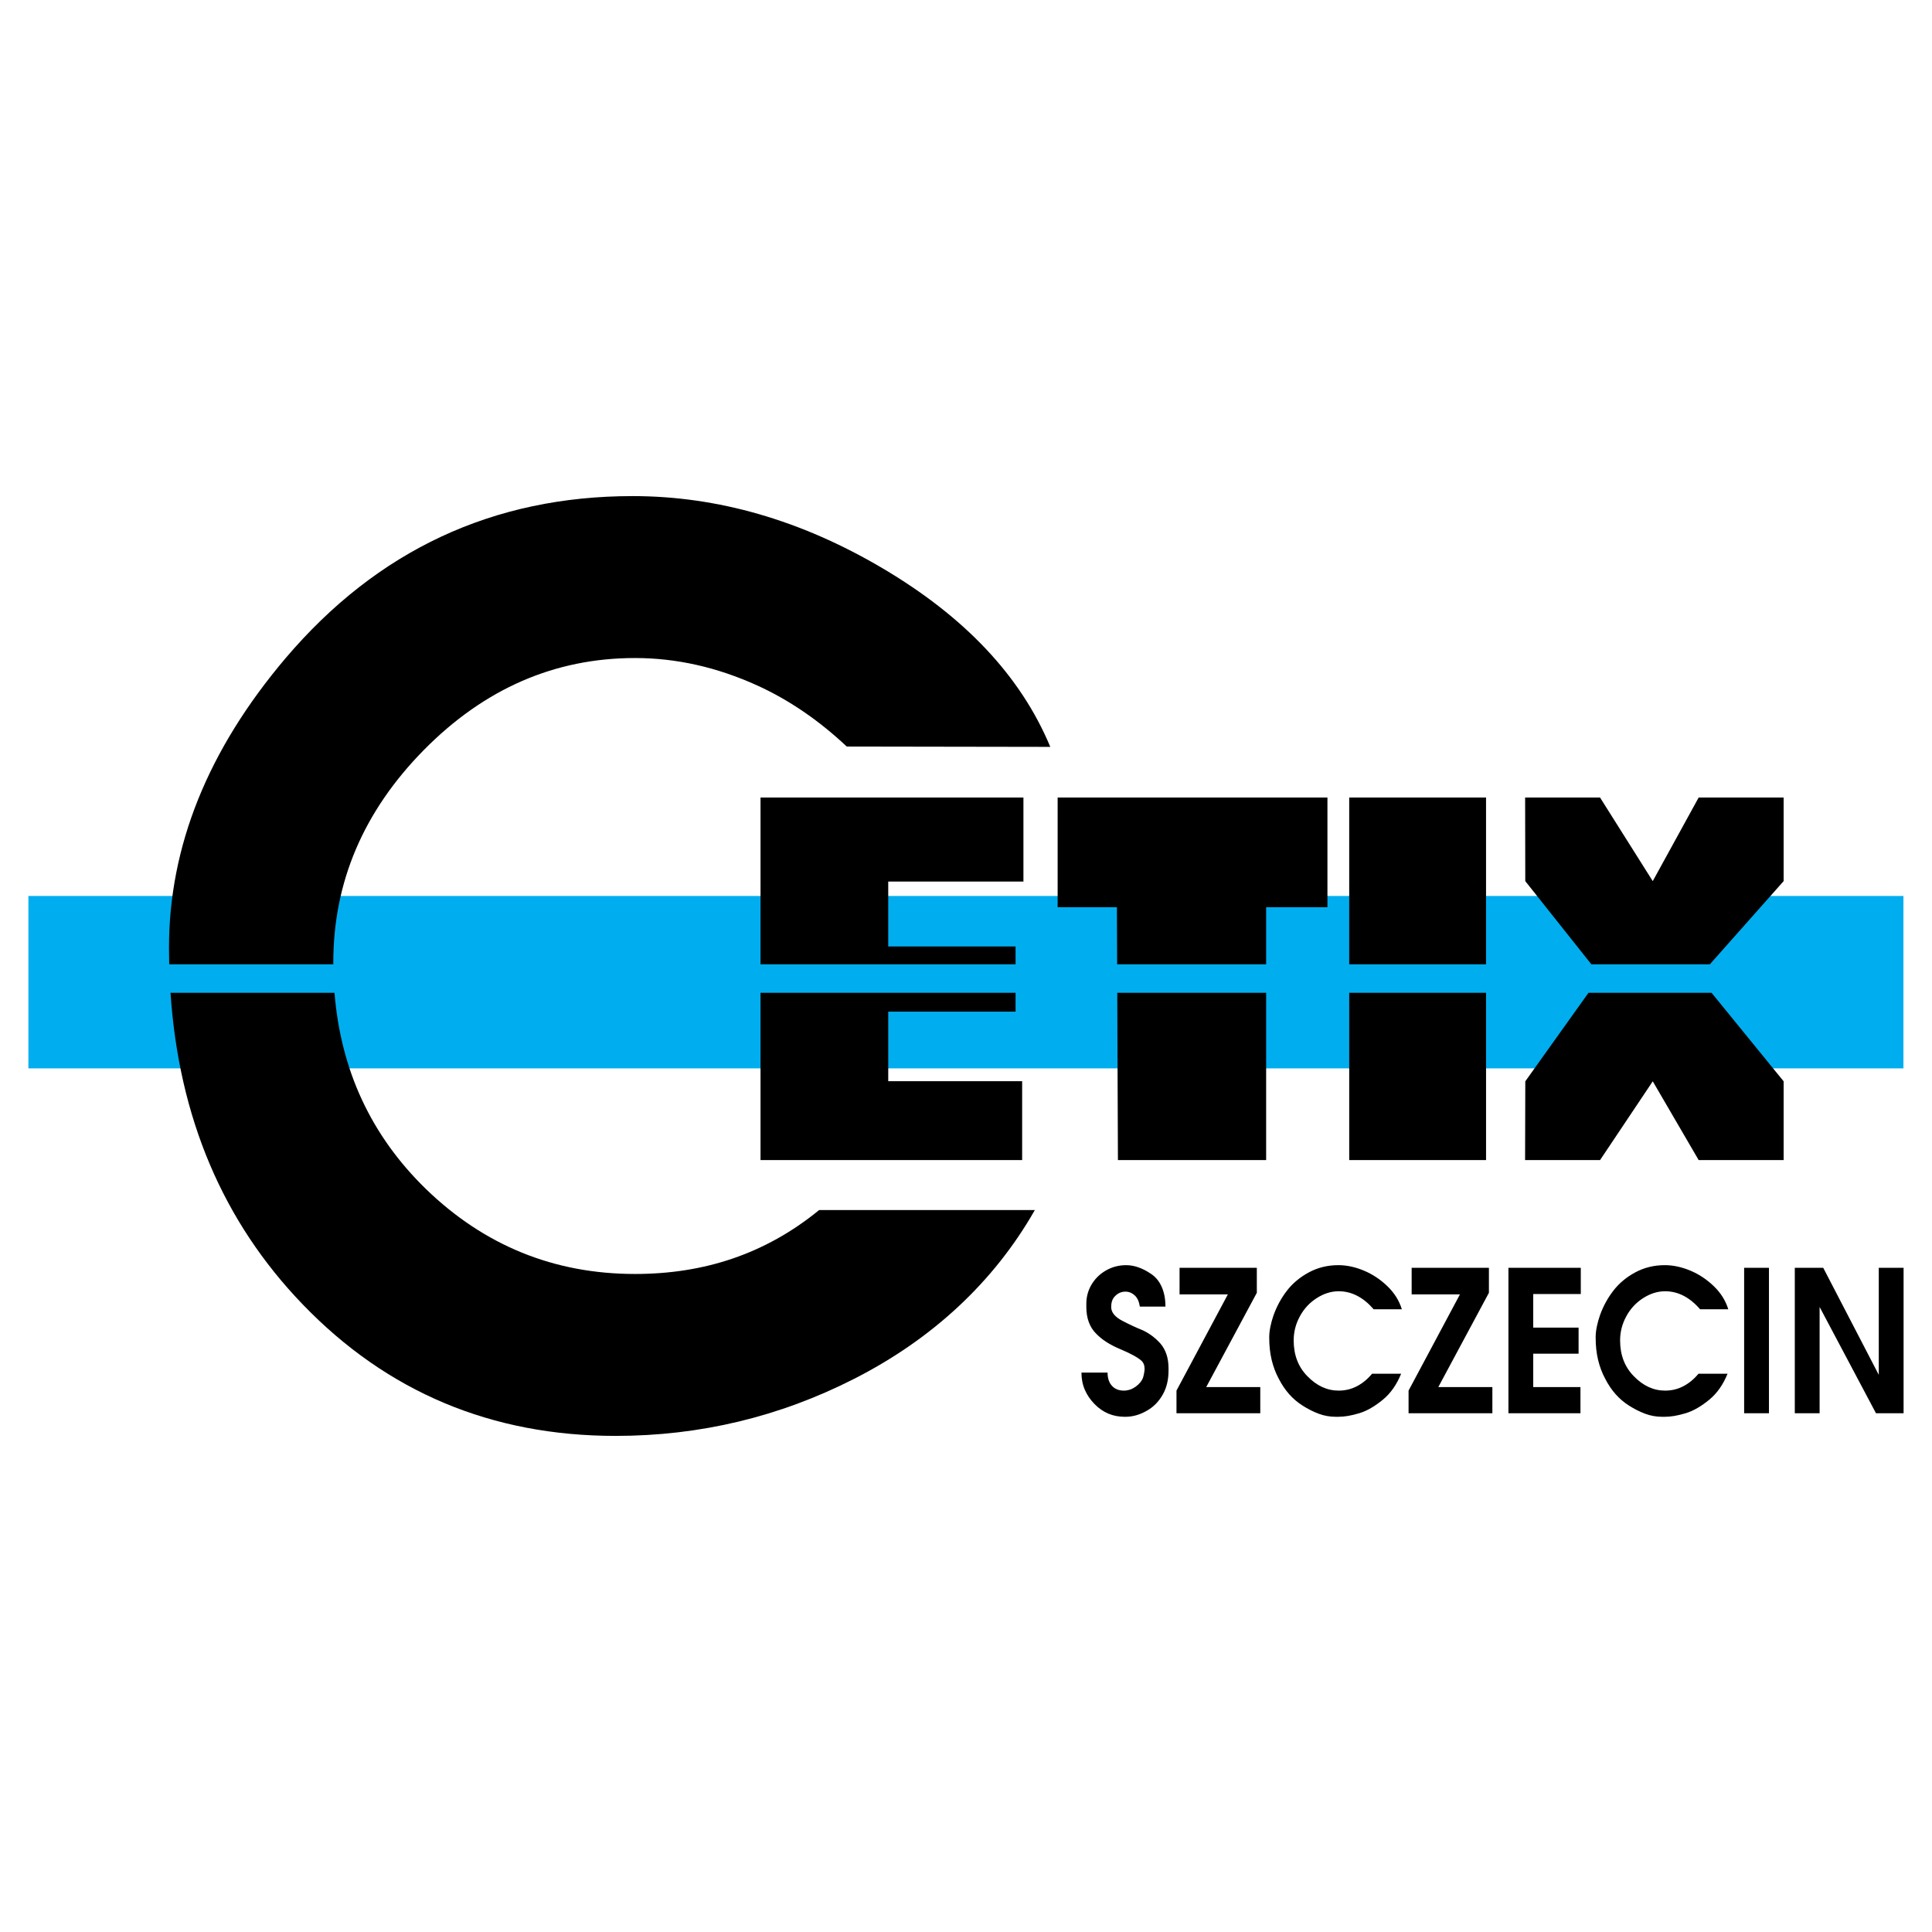 <?xml version="1.0" encoding="utf-8"?>
<!-- Generator: Adobe Illustrator 13.0.0, SVG Export Plug-In . SVG Version: 6.00 Build 14948)  -->
<!DOCTYPE svg PUBLIC "-//W3C//DTD SVG 1.0//EN" "http://www.w3.org/TR/2001/REC-SVG-20010904/DTD/svg10.dtd">
<svg version="1.0" id="Layer_1" xmlns="http://www.w3.org/2000/svg" xmlns:xlink="http://www.w3.org/1999/xlink" x="0px" y="0px"
	 width="192.756px" height="192.756px" viewBox="0 0 192.756 192.756" enable-background="new 0 0 192.756 192.756"
	 xml:space="preserve">
<g>
	<polygon fill-rule="evenodd" clip-rule="evenodd" fill="#FFFFFF" points="0,0 192.756,0 192.756,192.756 0,192.756 0,0 	"/>
	<polygon fill-rule="evenodd" clip-rule="evenodd" fill="#00AEEF" points="2.834,89.391 189.906,89.391 189.906,106.592 
		2.834,106.592 2.834,89.391 	"/>
	<path fill-rule="evenodd" clip-rule="evenodd" d="M158.77,96.21h11.822l7.361-8.3v-8.338h-8.479l-4.579,8.338l-5.257-8.338h-7.476
		l0.015,8.339L158.77,96.21L158.77,96.21z M134.611,96.21h13.652V79.572h-13.652V96.21L134.611,96.21z M111.457,96.21h14.866v-5.698
		h6.116v-10.94h-26.918v10.94h5.913L111.457,96.21L111.457,96.21z M75.878,96.21h25.444v-1.78H88.619v-6.478h13.489v-8.38h-26.23
		V96.21L75.878,96.21z M16.881,96.21h16.374c0-0.063-0.001-0.125-0.001-0.188c0-8.015,3.014-15.083,9.041-21.203
		c6.027-6.105,13.047-9.167,21.062-9.167c4.134,0,8.202,0.921,12.21,2.745c3.128,1.423,6.107,3.451,8.915,6.086l20.306,0.033
		c-2.963-7.104-8.569-13.003-16.773-17.842c-8.097-4.775-16.407-7.178-24.895-7.178c-13.916,0-25.464,5.396-34.615,16.156
		c-7.762,9.151-11.644,18.789-11.644,28.902v0.016C16.861,95.121,16.869,95.667,16.881,96.21L16.881,96.21z M33.374,99.049H17.011
		c0.836,12.469,5.235,22.84,13.198,31.1c8.425,8.74,18.838,13.111,31.208,13.111c8.425,0,16.361-1.906,23.806-5.697
		c7.789-3.963,13.93-9.65,18.023-16.834H81.724c-5.4,4.412-11.528,6.375-18.367,6.375c-8.078,0-15.051-2.84-20.873-8.488
		C37.03,113.301,33.993,106.771,33.374,99.049L33.374,99.049z M101.322,99.049H75.878v16.691h26.102v-7.869h-13.36v-6.939h12.703
		V99.049L101.322,99.049z M126.323,99.049h-14.854l0.067,16.691h14.787V99.049L126.323,99.049z M148.264,99.049h-13.652v16.691
		h13.652V99.049L148.264,99.049z M170.76,99.049h-12.275l-6.306,8.834l-0.021,7.857h7.481l5.257-7.857l4.579,7.857h8.479v-7.857
		L170.76,99.049L170.76,99.049z"/>
	<path fill-rule="evenodd" clip-rule="evenodd" d="M108.382,130.359c0,0.586,0.083,1.105,0.251,1.557
		c0.168,0.447,0.412,0.83,0.729,1.141c0.573,0.6,1.371,1.117,2.401,1.545c1.026,0.432,1.73,0.814,2.106,1.146
		c0.219,0.197,0.327,0.471,0.327,0.822c0,0.09-0.011,0.207-0.036,0.359c-0.022,0.148-0.061,0.316-0.113,0.502
		c-0.124,0.344-0.371,0.648-0.743,0.92c-0.171,0.119-0.358,0.221-0.566,0.295c-0.206,0.064-0.41,0.096-0.608,0.096
		c-0.503,0-0.898-0.158-1.19-0.479s-0.437-0.76-0.437-1.32h-2.606c0,0.623,0.112,1.197,0.339,1.721
		c0.229,0.525,0.551,0.998,0.969,1.42c0.418,0.428,0.878,0.744,1.376,0.955c0.497,0.209,1.043,0.314,1.638,0.314h0.063
		c0.357,0,0.715-0.049,1.068-0.148c0.354-0.098,0.701-0.244,1.042-0.443c0.673-0.365,1.216-0.914,1.628-1.646
		c0.378-0.672,0.565-1.463,0.565-2.375v-0.229c0-0.518-0.07-0.98-0.208-1.393c-0.139-0.412-0.34-0.771-0.604-1.078
		c-0.507-0.564-1.093-1.006-1.76-1.32c-0.618-0.246-1.286-0.555-1.998-0.924c-0.713-0.365-1.096-0.795-1.147-1.285v-0.154
		c0-0.439,0.124-0.787,0.378-1.041c0.297-0.301,0.641-0.451,1.036-0.451c0.347,0,0.655,0.125,0.928,0.373
		c0.27,0.25,0.441,0.621,0.511,1.119h2.556c0-0.791-0.137-1.471-0.407-2.039c-0.247-0.529-0.596-0.941-1.042-1.232
		c-0.848-0.576-1.674-0.861-2.475-0.861c-0.742,0-1.426,0.184-2.05,0.551c-0.627,0.365-1.116,0.869-1.469,1.506
		c-0.302,0.557-0.45,1.154-0.45,1.799V130.359L108.382,130.359z M117.686,129.143h4.817l-5.125,9.598V141h8.36v-2.613h-5.392
		l5.048-9.406v-2.49h-7.709V129.143L117.686,129.143z M126.632,133.488c0,0.783,0.081,1.514,0.242,2.191
		c0.163,0.678,0.4,1.305,0.712,1.885c0.596,1.16,1.386,2.051,2.369,2.67c0.541,0.346,1.082,0.617,1.622,0.818
		c0.539,0.201,1.104,0.301,1.693,0.301h0.256c0.294,0,0.615-0.029,0.959-0.084c0.345-0.061,0.717-0.148,1.118-0.268
		c0.771-0.23,1.57-0.691,2.396-1.379c0.753-0.625,1.35-1.48,1.793-2.566h-2.9c-0.452,0.545-0.957,0.961-1.516,1.25
		c-0.557,0.291-1.161,0.436-1.814,0.436c-1.156,0-2.2-0.482-3.13-1.445c-0.907-0.924-1.361-2.113-1.361-3.568
		c0-0.844,0.205-1.643,0.615-2.396c0.409-0.756,0.971-1.363,1.684-1.82c0.712-0.455,1.443-0.684,2.192-0.684
		c1.289,0,2.452,0.6,3.491,1.799h2.81c-0.265-0.867-0.749-1.637-1.45-2.311s-1.481-1.191-2.346-1.551
		c-0.862-0.359-1.711-0.541-2.541-0.541c-1.065,0-2.046,0.24-2.935,0.717c-0.89,0.479-1.62,1.088-2.192,1.828
		c-0.57,0.74-1.016,1.559-1.336,2.451c-0.134,0.381-0.239,0.764-0.316,1.143s-0.115,0.729-0.115,1.049V133.488L126.632,133.488z
		 M140.842,129.143h4.816l-5.125,9.598V141h8.361v-2.613h-5.393l5.048-9.406v-2.49h-7.708V129.143L140.842,129.143z M150.496,126.49
		V141h7.186v-2.613h-4.711v-3.328h4.525v-2.604h-4.525v-3.35h4.745v-2.615H150.496L150.496,126.49z M159.2,133.488
		c0,0.783,0.081,1.514,0.242,2.191c0.162,0.678,0.4,1.305,0.713,1.885c0.594,1.16,1.384,2.051,2.368,2.67
		c0.541,0.346,1.082,0.617,1.622,0.818c0.539,0.201,1.103,0.301,1.693,0.301h0.255c0.294,0,0.616-0.029,0.96-0.084
		c0.344-0.061,0.717-0.148,1.117-0.268c0.771-0.23,1.57-0.691,2.396-1.379c0.753-0.625,1.351-1.48,1.794-2.566h-2.9
		c-0.452,0.545-0.957,0.961-1.516,1.25c-0.558,0.291-1.161,0.436-1.815,0.436c-1.155,0-2.199-0.482-3.129-1.445
		c-0.907-0.924-1.362-2.113-1.362-3.568c0-0.844,0.206-1.643,0.615-2.396c0.41-0.756,0.971-1.363,1.684-1.82
		c0.713-0.455,1.443-0.684,2.192-0.684c1.29,0,2.453,0.6,3.491,1.799h2.811c-0.265-0.867-0.75-1.637-1.45-2.311
		c-0.702-0.674-1.482-1.191-2.347-1.551c-0.861-0.359-1.71-0.541-2.541-0.541c-1.065,0-2.045,0.24-2.935,0.717
		c-0.89,0.479-1.62,1.088-2.192,1.828c-0.57,0.74-1.016,1.559-1.335,2.451c-0.134,0.381-0.239,0.764-0.317,1.143
		c-0.076,0.379-0.114,0.729-0.114,1.049V133.488L159.2,133.488z M174.013,126.49V141h2.476v-14.51H174.013L174.013,126.49z
		 M179.067,126.49V141h2.476v-10.604l5.625,10.605l2.753-0.002v-14.51h-2.475v10.68l-5.542-10.68H179.067L179.067,126.49z"/>
</g>
</svg>
